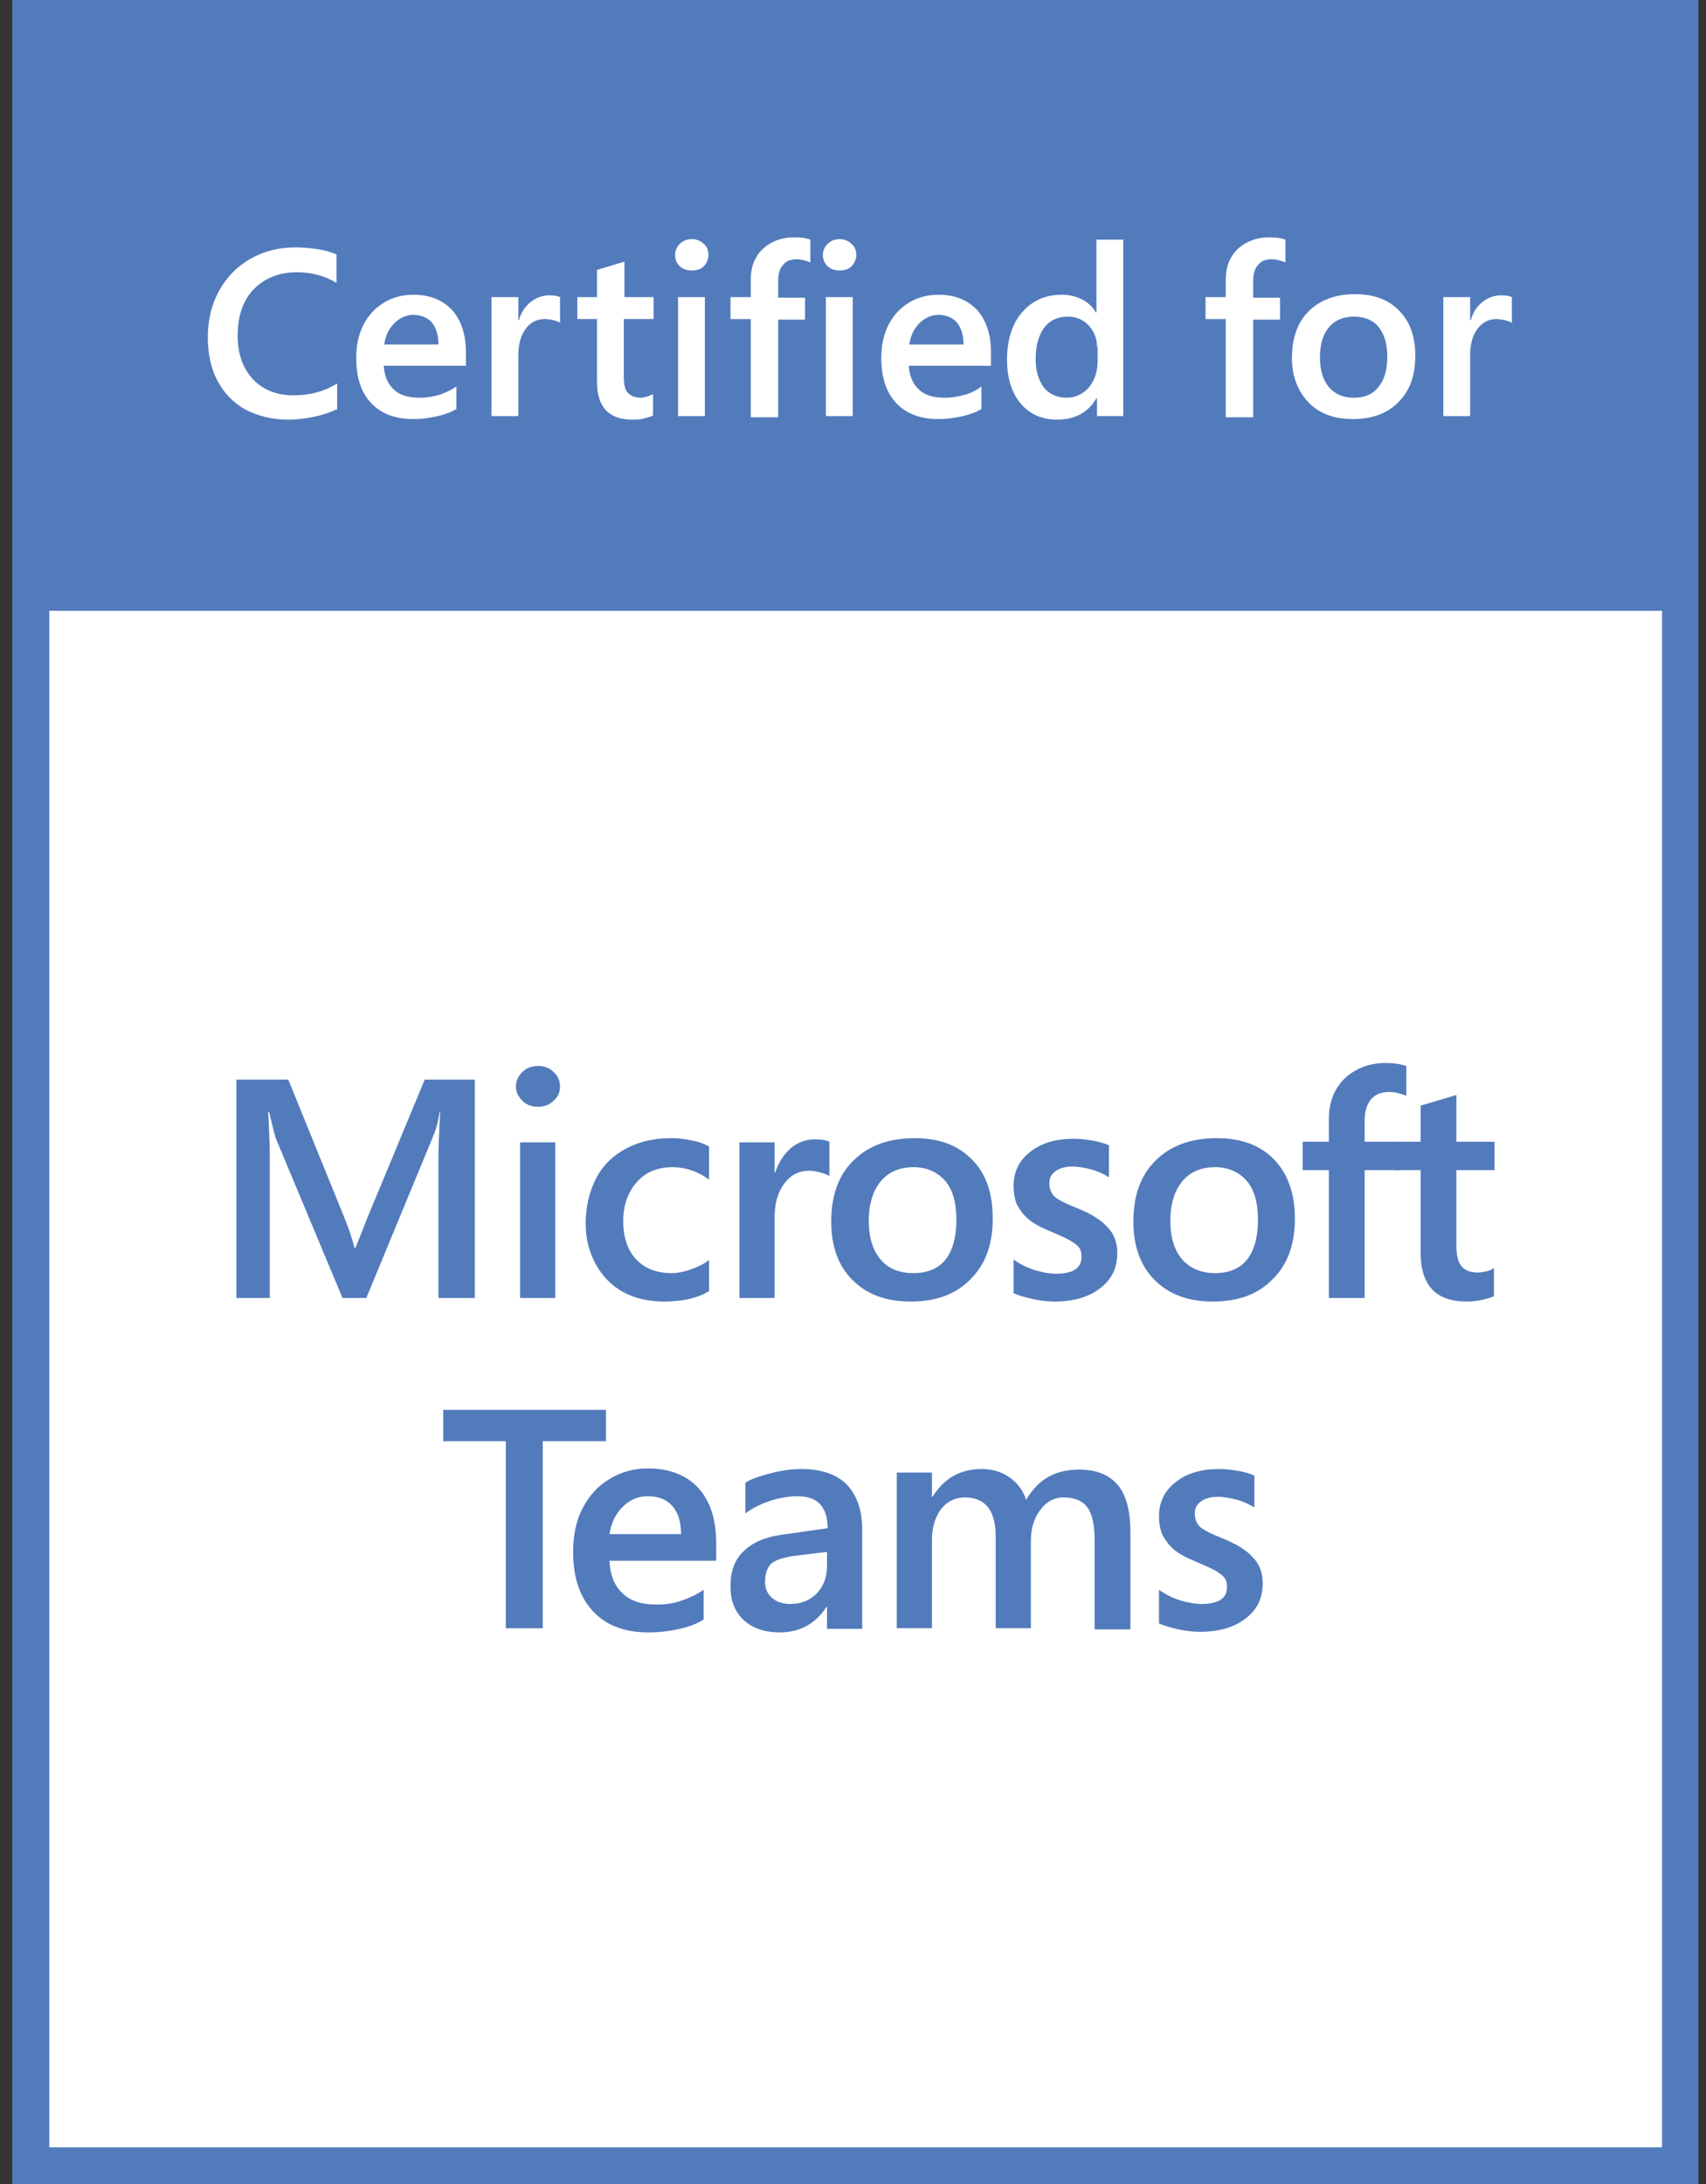 <svg width="100" height="128" viewBox="0 0 100 128" fill="none" xmlns="http://www.w3.org/2000/svg">
<rect x="0" y="0" width="100" height="128" fill="#333333" stroke="none"/>
<path d="M97.667 0.693H1.84V126.473H97.667V0.693Z" fill="white"/>
<path d="M99.589 128H0.723V0H99.554V128H99.589ZM2.889 125.849H97.423V2.151H2.889V125.849Z" fill="#527BBC"/>
<path d="M98.505 1.075H1.805V35.798H98.505V1.075Z" fill="#527BBC"/>
<path d="M25.7 76.071V67.919C25.7 67.295 25.735 66.393 25.805 65.179H25.77C25.665 65.838 25.526 66.289 25.386 66.601L21.473 76.071H20.076L16.163 66.705C16.058 66.393 15.953 65.873 15.779 65.179H15.709C15.744 65.352 15.744 65.769 15.779 66.428C15.814 67.121 15.814 67.677 15.814 68.197V76.071H13.857V63.271H16.897L20.181 71.353C20.495 72.117 20.67 72.706 20.774 73.123H20.844L21.543 71.353L24.897 63.271H27.831V76.071H25.7V76.071Z" fill="#527BBC"/>
<path d="M32.827 63.688C32.827 64.035 32.688 64.312 32.443 64.52C32.198 64.763 31.884 64.867 31.535 64.867C31.185 64.867 30.871 64.763 30.626 64.52C30.382 64.278 30.242 64 30.242 63.688C30.242 63.341 30.382 63.064 30.626 62.821C30.871 62.578 31.185 62.474 31.535 62.474C31.884 62.474 32.198 62.578 32.443 62.821C32.722 63.064 32.827 63.376 32.827 63.688ZM30.487 76.072V66.949H32.548V76.072H30.487Z" fill="#527BBC"/>
<path d="M41.526 75.69C40.828 76.106 39.954 76.28 38.906 76.28C38.033 76.28 37.229 76.106 36.531 75.725C35.832 75.343 35.308 74.788 34.923 74.094C34.539 73.401 34.33 72.603 34.33 71.736C34.33 70.73 34.539 69.862 34.923 69.099C35.308 68.336 35.902 67.746 36.67 67.33C37.439 66.914 38.312 66.706 39.325 66.706C39.71 66.706 40.129 66.74 40.548 66.845C40.967 66.914 41.317 67.053 41.561 67.191V69.134C40.897 68.648 40.164 68.406 39.43 68.406C38.557 68.406 37.858 68.683 37.334 69.273C36.81 69.862 36.531 70.626 36.531 71.562C36.531 72.499 36.775 73.262 37.299 73.817C37.823 74.372 38.522 74.615 39.395 74.615C39.71 74.615 40.059 74.545 40.478 74.407C40.862 74.268 41.247 74.094 41.561 73.852V75.69H41.526Z" fill="#527BBC"/>
<path d="M48.618 68.926C48.513 68.856 48.338 68.787 48.094 68.718C47.849 68.648 47.64 68.614 47.43 68.614C46.836 68.614 46.347 68.856 45.963 69.377C45.578 69.897 45.404 70.556 45.404 71.389V76.072H43.343V66.949H45.404V68.718H45.439C45.648 68.093 45.963 67.642 46.347 67.296C46.766 66.949 47.221 66.775 47.779 66.775C48.129 66.775 48.408 66.81 48.618 66.914V68.926Z" fill="#527BBC"/>
<path d="M58.191 71.423C58.191 72.915 57.772 74.094 56.899 74.962C56.025 75.864 54.873 76.28 53.37 76.28C51.938 76.28 50.82 75.864 49.981 75.031C49.143 74.198 48.724 73.054 48.724 71.597C48.724 70.071 49.143 68.891 50.017 68.024C50.89 67.157 52.078 66.706 53.615 66.706C55.047 66.706 56.165 67.122 56.969 67.955C57.807 68.787 58.191 69.932 58.191 71.423ZM56.06 71.493C56.06 70.487 55.851 69.724 55.397 69.203C54.942 68.683 54.313 68.406 53.545 68.406C52.741 68.406 52.078 68.683 51.623 69.238C51.169 69.793 50.925 70.556 50.925 71.562C50.925 72.534 51.169 73.297 51.623 73.817C52.078 74.372 52.741 74.615 53.545 74.615C54.383 74.615 55.012 74.337 55.431 73.817C55.851 73.262 56.06 72.499 56.06 71.493Z" fill="#527BBC"/>
<path d="M65.491 73.436C65.491 74.303 65.177 74.962 64.513 75.482C63.849 76.003 62.976 76.28 61.823 76.28C61.474 76.28 61.055 76.245 60.566 76.141C60.111 76.037 59.727 75.933 59.413 75.794V73.817C59.797 74.095 60.216 74.303 60.67 74.442C61.124 74.58 61.544 74.65 61.893 74.65C62.871 74.65 63.395 74.338 63.395 73.678C63.395 73.436 63.36 73.262 63.256 73.123C63.151 72.985 62.976 72.846 62.732 72.707C62.487 72.568 62.103 72.395 61.614 72.187C61.02 71.944 60.566 71.701 60.286 71.458C60.007 71.216 59.797 70.938 59.622 70.626C59.483 70.314 59.413 69.932 59.413 69.516C59.413 68.683 59.727 68.024 60.391 67.504C61.055 66.984 61.893 66.741 62.941 66.741C63.256 66.741 63.605 66.775 64.024 66.845C64.443 66.914 64.758 67.018 65.002 67.122V68.996C64.723 68.822 64.374 68.649 63.989 68.545C63.605 68.441 63.221 68.371 62.836 68.371C62.417 68.371 62.103 68.475 61.858 68.649C61.614 68.822 61.509 69.065 61.509 69.342C61.509 69.655 61.614 69.932 61.788 70.106C61.963 70.279 62.417 70.522 63.116 70.799C63.989 71.146 64.583 71.528 64.933 71.944C65.317 72.326 65.491 72.846 65.491 73.436Z" fill="#527BBC"/>
<path d="M75.903 71.423C75.903 72.915 75.484 74.094 74.61 74.962C73.737 75.864 72.584 76.28 71.082 76.28C69.65 76.28 68.531 75.864 67.693 75.031C66.855 74.198 66.435 73.054 66.435 71.597C66.435 70.071 66.855 68.891 67.728 68.024C68.601 67.157 69.789 66.706 71.326 66.706C72.759 66.706 73.877 67.122 74.68 67.955C75.484 68.787 75.903 69.932 75.903 71.423ZM73.737 71.493C73.737 70.487 73.527 69.724 73.073 69.203C72.619 68.683 71.99 68.406 71.222 68.406C70.418 68.406 69.754 68.683 69.3 69.238C68.846 69.793 68.601 70.556 68.601 71.562C68.601 72.534 68.846 73.297 69.3 73.817C69.754 74.337 70.418 74.615 71.222 74.615C72.06 74.615 72.689 74.337 73.108 73.817C73.527 73.262 73.737 72.499 73.737 71.493Z" fill="#527BBC"/>
<path d="M82.4 64.208C82.051 64.07 81.737 64 81.422 64C80.968 64 80.619 64.139 80.374 64.416C80.13 64.694 79.99 65.145 79.99 65.7V66.914H82.051V68.579H79.99V76.072H77.894V68.579H76.357V66.914H77.894V65.561C77.894 64.937 78.034 64.347 78.313 63.861C78.593 63.376 78.977 62.994 79.501 62.717C79.99 62.439 80.584 62.3 81.213 62.3C81.737 62.3 82.121 62.37 82.435 62.474V64.208H82.4Z" fill="#527BBC"/>
<path d="M87.57 75.968C87.431 76.037 87.221 76.107 86.907 76.176C86.592 76.245 86.278 76.28 85.963 76.28C84.147 76.28 83.273 75.309 83.273 73.401V68.579H81.736V66.914H83.273V64.798L85.37 64.174V66.914H87.605V68.579H85.37V73.019C85.37 73.609 85.474 73.991 85.684 74.233C85.894 74.476 86.208 74.58 86.662 74.58C86.767 74.58 86.942 74.546 87.116 74.511C87.291 74.476 87.466 74.407 87.57 74.303V75.968V75.968Z" fill="#527BBC"/>
<path d="M31.814 84.467V95.429H29.648V84.467H25.98V82.629H35.517V84.467H31.814V84.467Z" fill="#527BBC"/>
<path d="M35.726 91.473C35.761 92.306 36.006 92.93 36.495 93.381C36.949 93.832 37.613 94.04 38.486 94.04C39.01 94.04 39.499 93.971 39.988 93.797C40.477 93.624 40.897 93.416 41.246 93.173V94.907C40.897 95.15 40.443 95.324 39.849 95.462C39.255 95.601 38.626 95.671 37.997 95.671C36.6 95.671 35.517 95.254 34.748 94.422C33.98 93.589 33.595 92.445 33.595 90.953C33.595 89.982 33.77 89.115 34.154 88.386C34.538 87.658 35.062 87.068 35.726 86.686C36.39 86.27 37.159 86.062 37.962 86.062C39.22 86.062 40.233 86.444 40.932 87.207C41.63 87.97 41.98 89.045 41.98 90.433V91.473H35.726ZM39.919 89.912C39.919 89.184 39.744 88.629 39.395 88.247C39.045 87.866 38.591 87.692 37.962 87.692C37.403 87.692 36.914 87.9 36.495 88.317C36.076 88.733 35.831 89.253 35.726 89.912H39.919Z" fill="#527BBC"/>
<path d="M48.477 95.428V94.179H48.443C47.814 95.15 46.905 95.671 45.718 95.671C44.809 95.671 44.111 95.428 43.587 94.942C43.062 94.457 42.818 93.798 42.818 92.965C42.818 92.098 43.062 91.404 43.587 90.918C44.111 90.398 44.844 90.086 45.822 89.947L48.512 89.566C48.512 88.317 47.919 87.692 46.766 87.692C46.207 87.692 45.648 87.796 45.124 87.97C44.6 88.143 44.111 88.386 43.691 88.698V86.895C44.006 86.686 44.53 86.513 45.194 86.34C45.857 86.166 46.451 86.097 46.975 86.097C48.163 86.097 49.036 86.409 49.63 86.999C50.224 87.623 50.539 88.49 50.539 89.67V95.463H48.477V95.428ZM44.844 92.722C44.844 93.104 44.984 93.416 45.264 93.659C45.543 93.902 45.927 94.006 46.346 94.006C46.975 94.006 47.464 93.798 47.884 93.381C48.268 92.965 48.477 92.445 48.477 91.786V90.953L46.486 91.196C45.857 91.3 45.438 91.439 45.194 91.647C44.949 91.924 44.844 92.271 44.844 92.722Z" fill="#527BBC"/>
<path d="M64.164 95.428V90.259C64.164 89.392 64.025 88.733 63.745 88.352C63.466 87.97 63.011 87.762 62.348 87.762C61.789 87.762 61.334 88.005 60.985 88.49C60.601 88.976 60.426 89.6 60.426 90.294V95.428H58.365V90.086C58.365 88.525 57.771 87.762 56.548 87.762C55.989 87.762 55.5 88.005 55.151 88.456C54.802 88.941 54.627 89.531 54.627 90.294V95.428H52.566V86.305H54.627V87.727H54.662C55.326 86.652 56.269 86.097 57.562 86.097C58.19 86.097 58.714 86.27 59.169 86.582C59.623 86.895 59.972 87.346 60.147 87.9C60.531 87.276 60.95 86.825 61.474 86.548C61.963 86.27 62.557 86.131 63.256 86.131C64.234 86.131 64.968 86.409 65.492 86.999C66.016 87.588 66.26 88.525 66.26 89.843V95.497H64.164V95.428Z" fill="#527BBC"/>
<path d="M74.016 92.792C74.016 93.659 73.702 94.318 73.038 94.838C72.374 95.359 71.501 95.636 70.348 95.636C69.999 95.636 69.579 95.601 69.09 95.497C68.636 95.393 68.252 95.289 67.937 95.15V93.173C68.322 93.451 68.741 93.659 69.195 93.798C69.649 93.936 70.068 94.006 70.418 94.006C71.396 94.006 71.92 93.694 71.92 93.034C71.92 92.792 71.885 92.618 71.78 92.479C71.675 92.341 71.501 92.202 71.256 92.063C71.012 91.924 70.627 91.751 70.138 91.543C69.544 91.3 69.09 91.057 68.811 90.814C68.531 90.572 68.322 90.294 68.147 89.982C68.007 89.67 67.937 89.288 67.937 88.872C67.937 88.039 68.252 87.38 68.916 86.86C69.579 86.34 70.418 86.097 71.466 86.097C71.78 86.097 72.13 86.131 72.549 86.201C72.968 86.27 73.282 86.374 73.527 86.478V88.352C73.248 88.178 72.898 88.005 72.514 87.9C72.13 87.796 71.745 87.727 71.361 87.727C70.942 87.727 70.627 87.831 70.383 88.005C70.138 88.178 70.034 88.421 70.034 88.698C70.034 89.011 70.138 89.288 70.313 89.462C70.488 89.635 70.942 89.878 71.641 90.155C72.514 90.502 73.108 90.884 73.457 91.3C73.841 91.682 74.016 92.202 74.016 92.792Z" fill="#527BBC"/>
<path d="M19.693 24.004C19.344 24.177 18.924 24.316 18.435 24.42C17.946 24.524 17.422 24.593 16.898 24.593C15.955 24.593 15.117 24.385 14.383 24.004C13.649 23.587 13.125 23.032 12.741 22.304C12.357 21.575 12.182 20.708 12.182 19.772C12.182 18.766 12.392 17.864 12.846 17.031C13.3 16.233 13.894 15.609 14.697 15.158C15.501 14.707 16.374 14.499 17.317 14.499C17.737 14.499 18.156 14.534 18.61 14.603C19.064 14.672 19.414 14.777 19.728 14.915V16.58C19.029 16.164 18.261 15.956 17.387 15.956C16.724 15.956 16.13 16.095 15.571 16.407C15.047 16.719 14.627 17.135 14.348 17.69C14.069 18.245 13.929 18.904 13.929 19.668C13.929 20.743 14.243 21.61 14.837 22.235C15.431 22.859 16.235 23.171 17.213 23.171C18.191 23.171 19.029 22.928 19.763 22.477V24.004H19.693Z" fill="white"/>
<path d="M22.488 21.368C22.523 21.993 22.698 22.478 23.082 22.825C23.431 23.172 23.955 23.311 24.619 23.311C25.003 23.311 25.388 23.241 25.772 23.137C26.121 22.999 26.471 22.86 26.75 22.652V23.97C26.471 24.143 26.121 24.282 25.667 24.386C25.213 24.49 24.759 24.56 24.235 24.56C23.152 24.56 22.348 24.247 21.754 23.623C21.16 22.999 20.881 22.097 20.881 20.987C20.881 20.224 21.021 19.599 21.3 19.044C21.58 18.489 21.999 18.038 22.523 17.726C23.047 17.414 23.606 17.275 24.235 17.275C25.213 17.275 25.947 17.587 26.506 18.177C27.03 18.767 27.309 19.599 27.309 20.64V21.438H22.488V21.368ZM25.702 20.189C25.702 19.634 25.562 19.218 25.318 18.905C25.073 18.628 24.689 18.454 24.235 18.454C23.816 18.454 23.431 18.628 23.117 18.94C22.802 19.252 22.593 19.669 22.523 20.189H25.702Z" fill="white"/>
<path d="M32.863 18.94C32.793 18.871 32.653 18.836 32.444 18.767C32.269 18.732 32.094 18.697 31.92 18.697C31.465 18.697 31.081 18.905 30.802 19.287C30.522 19.669 30.383 20.189 30.383 20.813V24.386H28.81V17.414H30.383V18.767H30.417C30.557 18.281 30.802 17.934 31.116 17.691C31.431 17.448 31.78 17.31 32.199 17.31C32.479 17.31 32.688 17.344 32.828 17.414V18.94H32.863Z" fill="white"/>
<path d="M38.278 24.351C38.173 24.42 37.999 24.455 37.754 24.524C37.51 24.594 37.265 24.594 37.055 24.594C35.693 24.594 34.994 23.865 34.994 22.374V18.697H33.841V17.413H34.994V15.818L36.601 15.332V17.413H38.313V18.697H36.566V22.096C36.566 22.547 36.636 22.859 36.811 23.033C36.986 23.206 37.23 23.31 37.579 23.31C37.684 23.31 37.789 23.276 37.929 23.241C38.069 23.206 38.173 23.137 38.278 23.102V24.351Z" fill="white"/>
<path d="M41.527 14.95C41.527 15.193 41.422 15.436 41.248 15.61C41.073 15.783 40.828 15.852 40.549 15.852C40.269 15.852 40.06 15.783 39.85 15.61C39.675 15.436 39.571 15.228 39.571 14.95C39.571 14.673 39.675 14.465 39.85 14.291C40.025 14.118 40.269 14.014 40.549 14.014C40.828 14.014 41.073 14.118 41.248 14.291C41.457 14.465 41.527 14.708 41.527 14.95ZM39.745 24.42V17.413H41.317V24.386H39.745V24.42Z" fill="white"/>
<path d="M47.466 15.368C47.222 15.264 46.942 15.194 46.698 15.194C46.348 15.194 46.069 15.298 45.894 15.541C45.684 15.749 45.615 16.096 45.615 16.512V17.449H47.187V18.732H45.615V24.456H44.008V18.698H42.82V17.414H44.008V16.373C44.008 15.888 44.112 15.437 44.322 15.09C44.532 14.709 44.846 14.431 45.23 14.223C45.615 14.015 46.069 13.911 46.558 13.911C46.942 13.911 47.257 13.945 47.501 14.049V15.368H47.466Z" fill="white"/>
<path d="M50.192 14.95C50.192 15.193 50.087 15.436 49.912 15.61C49.738 15.783 49.493 15.852 49.214 15.852C48.934 15.852 48.725 15.783 48.515 15.61C48.34 15.436 48.236 15.228 48.236 14.95C48.236 14.673 48.34 14.465 48.515 14.291C48.69 14.118 48.934 14.014 49.214 14.014C49.493 14.014 49.738 14.118 49.912 14.291C50.122 14.465 50.192 14.708 50.192 14.95ZM48.41 24.42V17.413H49.982V24.386H48.41V24.42Z" fill="white"/>
<path d="M53.266 21.368C53.301 21.993 53.475 22.478 53.86 22.825C54.209 23.172 54.733 23.311 55.397 23.311C55.781 23.311 56.166 23.241 56.55 23.137C56.934 23.033 57.248 22.86 57.528 22.652V23.97C57.248 24.143 56.899 24.282 56.445 24.386C55.991 24.49 55.537 24.56 55.013 24.56C53.93 24.56 53.126 24.247 52.532 23.623C51.938 22.999 51.659 22.097 51.659 20.987C51.659 20.224 51.799 19.599 52.078 19.044C52.358 18.489 52.777 18.038 53.301 17.726C53.825 17.414 54.384 17.275 55.013 17.275C55.991 17.275 56.724 17.587 57.283 18.177C57.807 18.767 58.087 19.599 58.087 20.64V21.438H53.266V21.368ZM56.48 20.189C56.48 19.634 56.34 19.218 56.096 18.905C55.851 18.628 55.467 18.454 55.013 18.454C54.593 18.454 54.209 18.628 53.895 18.94C53.58 19.252 53.371 19.669 53.301 20.189H56.48Z" fill="white"/>
<path d="M64.304 24.42V23.345H64.269C63.78 24.177 63.012 24.593 61.964 24.593C61.09 24.593 60.357 24.281 59.833 23.657C59.309 23.032 59.029 22.165 59.029 21.09C59.029 19.945 59.309 19.009 59.903 18.315C60.496 17.621 61.265 17.274 62.243 17.274C62.697 17.274 63.082 17.378 63.431 17.552C63.78 17.725 64.06 18.003 64.234 18.315H64.269V14.048H65.841V24.385H64.304V24.42ZM64.304 20.327C64.304 19.841 64.13 19.425 63.815 19.078C63.501 18.731 63.082 18.558 62.593 18.558C61.999 18.558 61.544 18.766 61.195 19.217C60.881 19.668 60.706 20.257 60.706 21.055C60.706 21.749 60.881 22.304 61.195 22.72C61.51 23.102 61.964 23.31 62.523 23.31C63.047 23.31 63.466 23.102 63.815 22.72C64.165 22.304 64.339 21.784 64.339 21.159V20.327H64.304Z" fill="white"/>
<path d="M75.31 15.368C75.065 15.264 74.786 15.194 74.541 15.194C74.192 15.194 73.912 15.298 73.738 15.541C73.528 15.749 73.458 16.096 73.458 16.512V17.449H75.031V18.732H73.458V24.456H71.851V18.698H70.664V17.414H71.851V16.373C71.851 15.888 71.956 15.437 72.166 15.09C72.375 14.709 72.69 14.431 73.074 14.223C73.458 14.015 73.912 13.911 74.402 13.911C74.786 13.911 75.1 13.945 75.345 14.049V15.368H75.31Z" fill="white"/>
<path d="M82.96 20.848C82.96 21.993 82.646 22.895 81.982 23.554C81.318 24.247 80.41 24.56 79.292 24.56C78.209 24.56 77.336 24.247 76.707 23.588C76.078 22.929 75.729 22.062 75.729 20.987C75.729 19.842 76.043 18.905 76.707 18.246C77.371 17.587 78.279 17.24 79.432 17.24C80.515 17.24 81.388 17.553 82.017 18.212C82.646 18.836 82.96 19.738 82.96 20.848ZM81.318 20.917C81.318 20.154 81.144 19.564 80.794 19.148C80.445 18.732 79.956 18.558 79.362 18.558C78.733 18.558 78.244 18.767 77.895 19.183C77.545 19.599 77.371 20.189 77.371 20.952C77.371 21.68 77.545 22.27 77.895 22.686C78.244 23.103 78.733 23.311 79.362 23.311C79.991 23.311 80.48 23.103 80.794 22.686C81.144 22.27 81.318 21.68 81.318 20.917Z" fill="white"/>
<path d="M88.654 18.94C88.585 18.871 88.445 18.836 88.235 18.767C88.061 18.732 87.886 18.697 87.711 18.697C87.257 18.697 86.873 18.905 86.593 19.287C86.314 19.669 86.174 20.189 86.174 20.813V24.386H84.602V17.414H86.174V18.767H86.209C86.349 18.281 86.593 17.934 86.908 17.691C87.222 17.448 87.572 17.31 87.991 17.31C88.27 17.31 88.48 17.344 88.62 17.414V18.94H88.654Z" fill="white"/>
</svg>
